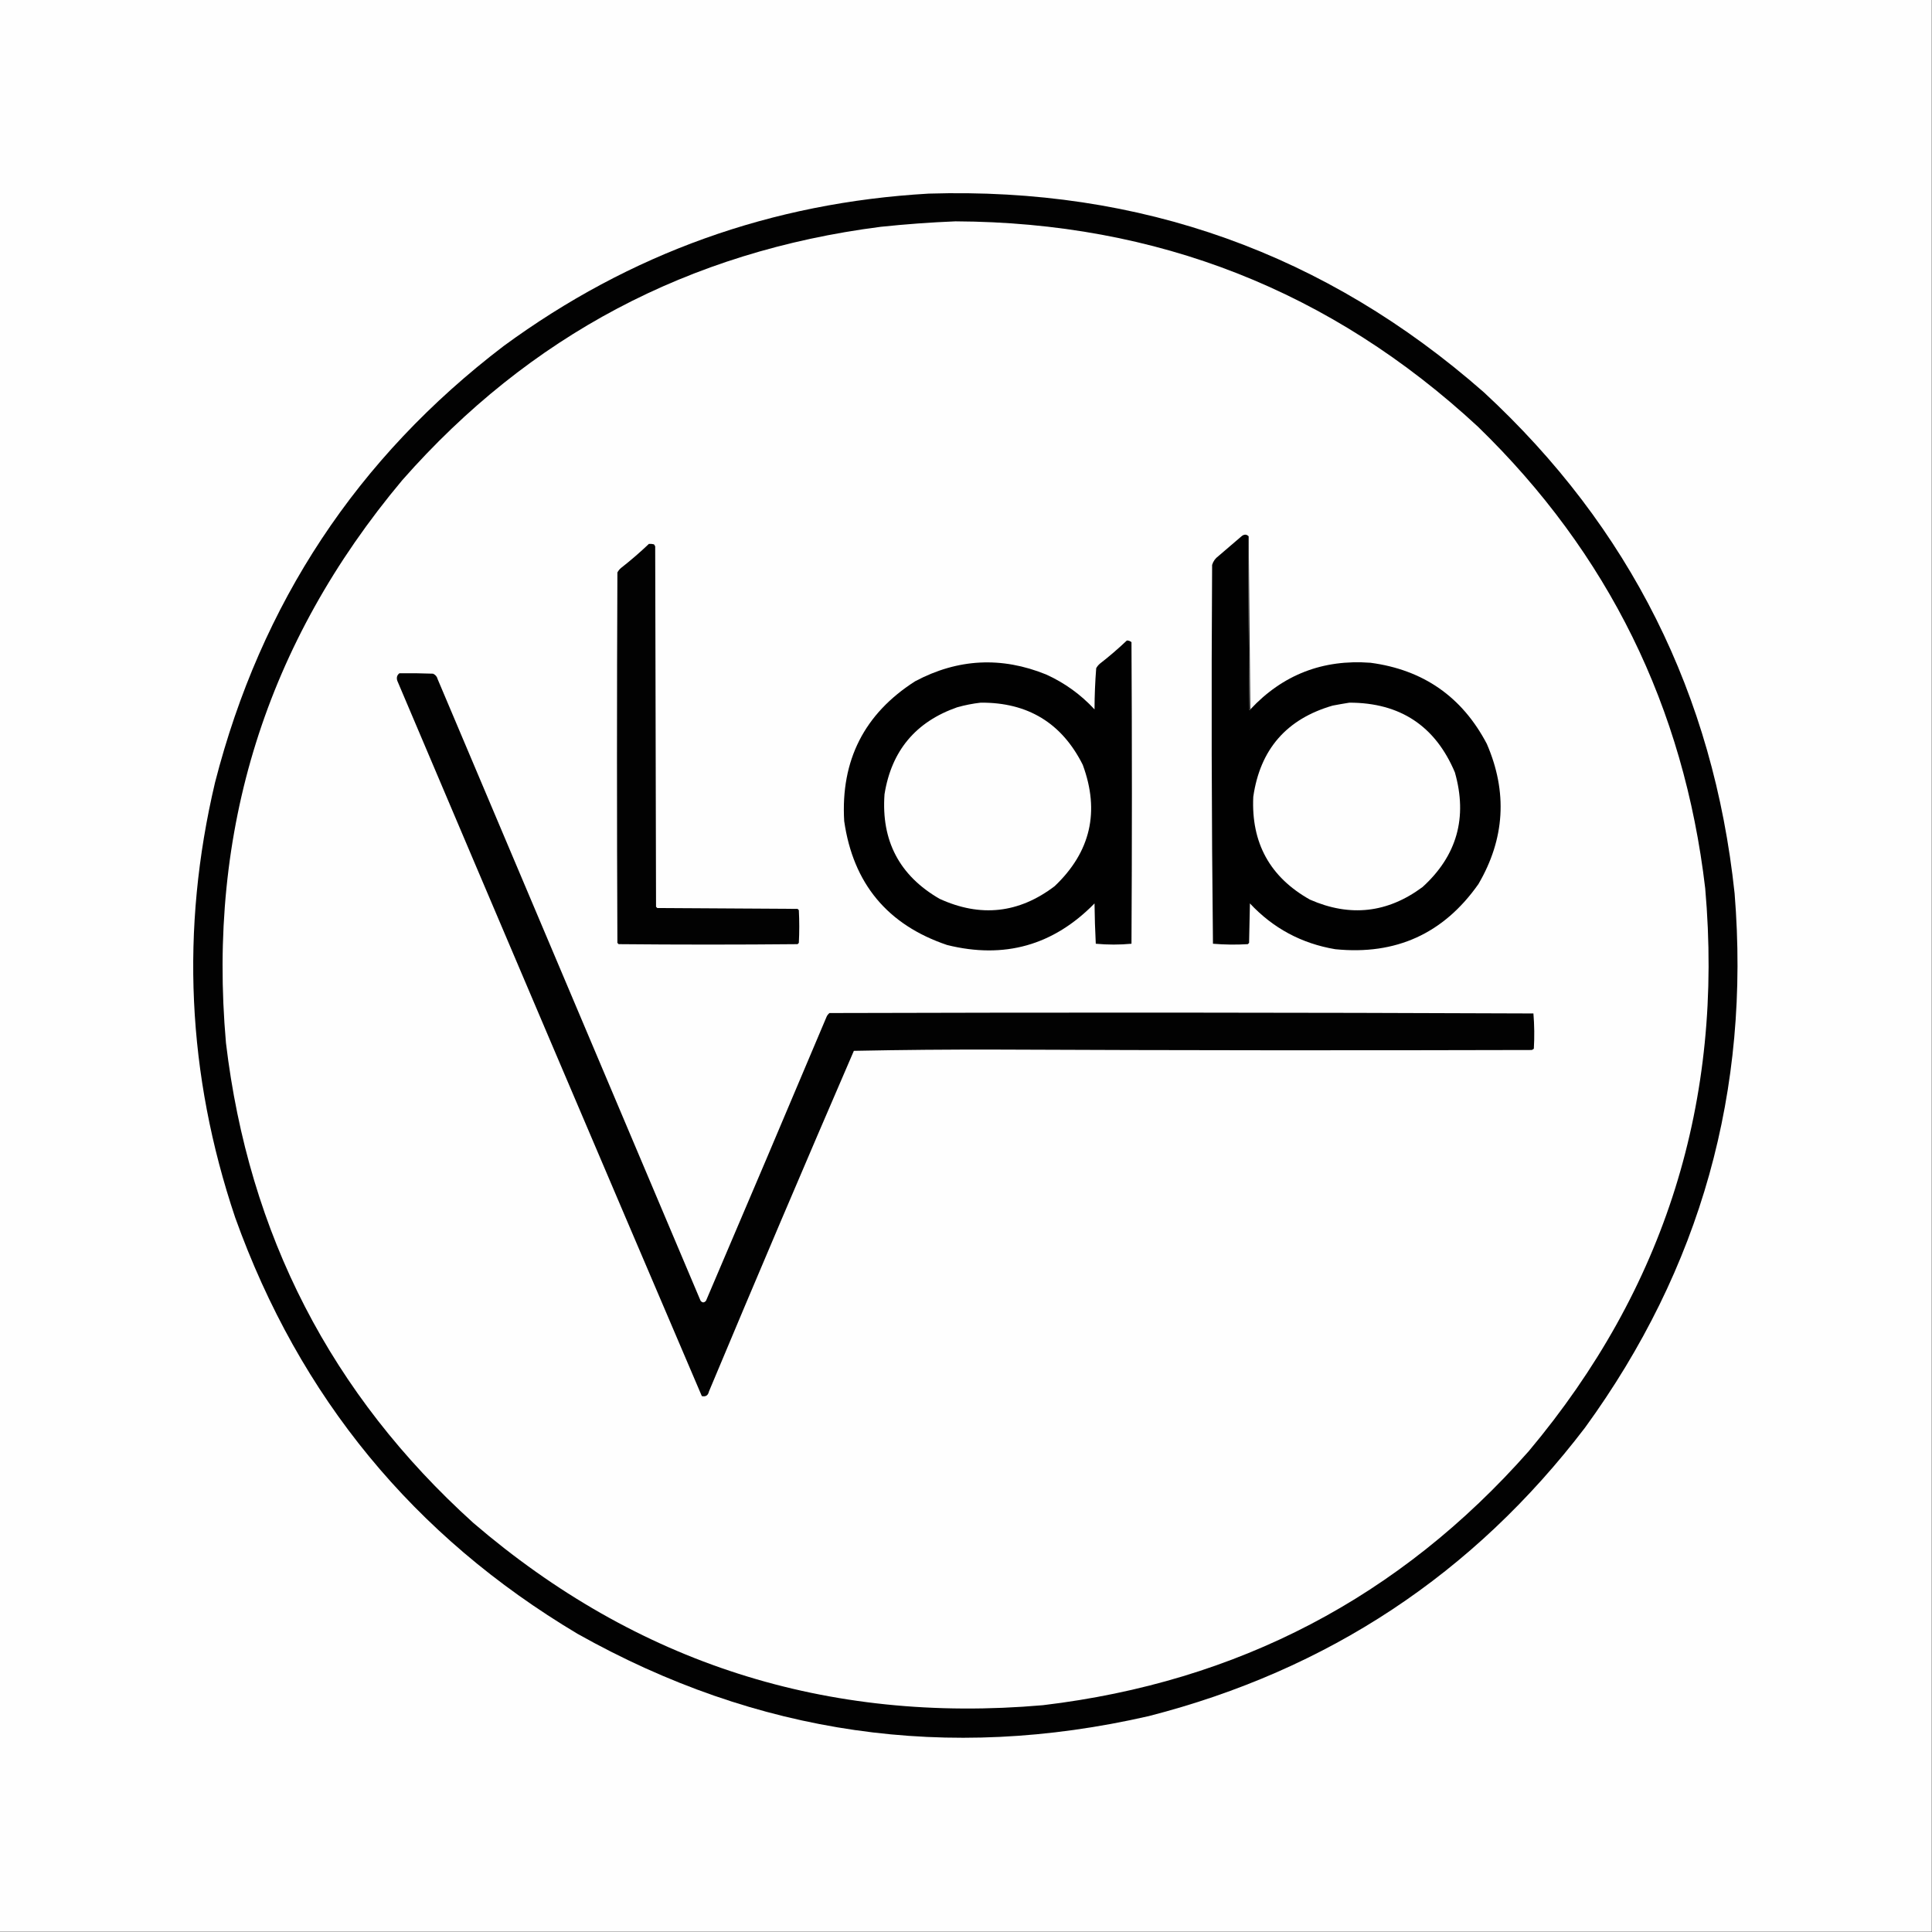 <?xml version="1.0" encoding="UTF-8"?>
<!DOCTYPE svg PUBLIC "-//W3C//DTD SVG 1.1//EN" "http://www.w3.org/Graphics/SVG/1.1/DTD/svg11.dtd">
<svg xmlns="http://www.w3.org/2000/svg" version="1.1" width="2300px" height="2300px" style="shape-rendering:geometricPrecision; text-rendering:geometricPrecision; image-rendering:optimizeQuality; fill-rule:evenodd; clip-rule:evenodd" xmlns:xlink="http://www.w3.org/1999/xlink">
<rect width="100%" height="100%" fill="#808080" stroke="none"/>
<g><path style="opacity:1" fill="#fefefe" d="M -0.5,-0.5 C 766.167,-0.5 1532.83,-0.5 2299.5,-0.5C 2299.5,766.167 2299.5,1532.83 2299.5,2299.5C 1532.83,2299.5 766.167,2299.5 -0.5,2299.5C -0.5,1532.83 -0.5,766.167 -0.5,-0.5 Z"/></g>
<g><path style="opacity:1" fill="#020202" d="M 1105.5,230.5 C 1357.8,222.745 1578.13,301.578 1766.5,467C 1940.31,627.744 2039.81,826.577 2065,1063.5C 2084.04,1298.06 2024.71,1510.06 1887,1699.5C 1754.03,1873.8 1580.87,1988.3 1367.5,2043C 1128.02,2097.84 901.357,2065.17 687.5,1945C 492.555,1828.7 356.722,1663.53 280,1449.5C 222.647,1279.14 214.647,1106.48 256,931.5C 310.698,718.132 425.198,544.965 599.5,412C 749.862,301.703 918.529,241.203 1105.5,230.5 Z"/></g>
<g><path style="opacity:1" fill="#fefefe" d="M 1137.5,263.5 C 1377.43,264.595 1584.76,346.095 1759.5,508C 1914.48,658.476 2004.65,841.642 2030,1057.5C 2052.3,1310.57 1982.3,1533.91 1820,1727.5C 1666.39,1901.57 1473.55,2002.41 1241.5,2030C 984.306,2052.37 758.306,1980.04 563.5,1813C 394.276,1660.08 296.11,1469.58 269,1241.5C 246.704,988.428 316.704,765.095 479,571.5C 630.189,399.802 820.022,299.302 1048.5,270C 1078.25,266.875 1107.92,264.708 1137.5,263.5 Z"/></g>
<g><path style="opacity:1" fill="#010101" d="M 1486.5,638.5 C 1486.17,707.503 1486.5,776.503 1487.5,845.5C 1488.11,845.376 1488.44,845.043 1488.5,844.5C 1527.06,803.245 1574.72,784.745 1631.5,789C 1694.39,797.346 1740.56,829.513 1770,885.5C 1794.88,942.915 1791.55,998.581 1760,1052.5C 1718.54,1111.47 1661.7,1137.31 1589.5,1130C 1549.44,1123.22 1515.61,1105.06 1488,1075.5C 1487.67,1091.17 1487.33,1106.83 1487,1122.5C 1486.5,1123 1486,1123.5 1485.5,1124C 1471.59,1124.82 1457.76,1124.66 1444,1123.5C 1442.34,973.247 1442,822.913 1443,672.5C 1444.31,668.187 1446.81,664.687 1450.5,662C 1459.83,654 1469.17,646 1478.5,638C 1481.49,635.866 1484.16,636.032 1486.5,638.5 Z"/></g>
<g><path style="opacity:1" fill="#212121" d="M 1486.5,638.5 C 1487.17,707.167 1487.83,775.833 1488.5,844.5C 1488.44,845.043 1488.11,845.376 1487.5,845.5C 1486.5,776.503 1486.17,707.503 1486.5,638.5 Z"/></g>
<g><path style="opacity:1" fill="#020202" d="M 772.5,647.5 C 774.527,647.338 776.527,647.505 778.5,648C 779.126,648.75 779.626,649.584 780,650.5C 780.333,793.5 780.667,936.5 781,1079.5C 781.5,1080 782,1080.5 782.5,1081C 838.167,1081.33 893.833,1081.67 949.5,1082C 950,1082.5 950.5,1083 951,1083.5C 951.667,1096.5 951.667,1109.5 951,1122.5C 950.5,1123 950,1123.5 949.5,1124C 878.5,1124.67 807.5,1124.67 736.5,1124C 736,1123.5 735.5,1123 735,1122.5C 734.333,975.5 734.333,828.5 735,681.5C 736.122,679.376 737.622,677.543 739.5,676C 750.987,667.009 761.987,657.509 772.5,647.5 Z"/></g>
<g><path style="opacity:1" fill="#010101" d="M 1341.5,762.5 C 1343.58,762.472 1345.42,763.139 1347,764.5C 1347.67,884.167 1347.67,1003.83 1347,1123.5C 1332.9,1124.82 1318.73,1124.82 1304.5,1123.5C 1303.68,1107.54 1303.18,1091.54 1303,1075.5C 1254.13,1125.45 1195.63,1141.95 1127.5,1125C 1056.53,1101.02 1015.7,1051.85 1005,977.5C 1000.73,905.194 1028.9,849.694 1089.5,811C 1140.26,784.039 1192.26,781.372 1245.5,803C 1267.48,812.992 1286.65,826.826 1303,844.5C 1303.06,828.114 1303.73,811.78 1305,795.5C 1306.14,793.391 1307.64,791.558 1309.5,790C 1320.65,781.343 1331.32,772.176 1341.5,762.5 Z"/></g>
<g><path style="opacity:1" fill="#020202" d="M 475.5,801.5 C 488.837,801.333 502.171,801.5 515.5,802C 518.381,803.251 520.214,805.417 521,808.5C 625.292,1055.1 729.626,1301.76 834,1548.5C 836.12,1551.08 838.287,1551.08 840.5,1548.5C 888.609,1435.95 936.442,1323.28 984,1210.5C 984.785,1208.71 985.951,1207.21 987.5,1206C 1266.83,1205.17 1546.17,1205.33 1825.5,1206.5C 1826.65,1220.45 1826.82,1234.45 1826,1248.5C 1825.25,1249.13 1824.42,1249.63 1823.5,1250C 1611.5,1250.6 1399.5,1250.43 1187.5,1249.5C 1130.46,1249.34 1073.46,1249.84 1016.5,1251C 958.233,1385.79 900.733,1520.95 844,1656.5C 842.931,1661.26 840.098,1663.09 835.5,1662C 714.29,1378.38 593.456,1094.55 473,810.5C 471.779,806.718 472.613,803.718 475.5,801.5 Z"/></g>
<g><path style="opacity:1" fill="#fefefe" d="M 1167.5,836.5 C 1223.6,836.111 1264.1,860.777 1289,910.5C 1309.54,966.141 1298.37,1014.31 1255.5,1055C 1212.93,1087.35 1167.26,1092.35 1118.5,1070C 1070.79,1042.42 1048.95,1000.92 1053,945.5C 1061.27,893.783 1090.1,859.283 1139.5,842C 1148.83,839.394 1158.16,837.56 1167.5,836.5 Z"/></g>
<g><path style="opacity:1" fill="#fefefe" d="M 1606.5,836.5 C 1666.85,836.567 1708.68,864.234 1732,919.5C 1747.3,973.23 1734.47,1018.73 1693.5,1056C 1651.84,1086.95 1607.17,1091.95 1559.5,1071C 1511.89,1044.3 1489.39,1003.47 1492,948.5C 1500.16,892.024 1531.66,855.858 1586.5,840C 1593.29,838.703 1599.96,837.536 1606.5,836.5 Z"/></g>
</svg>
